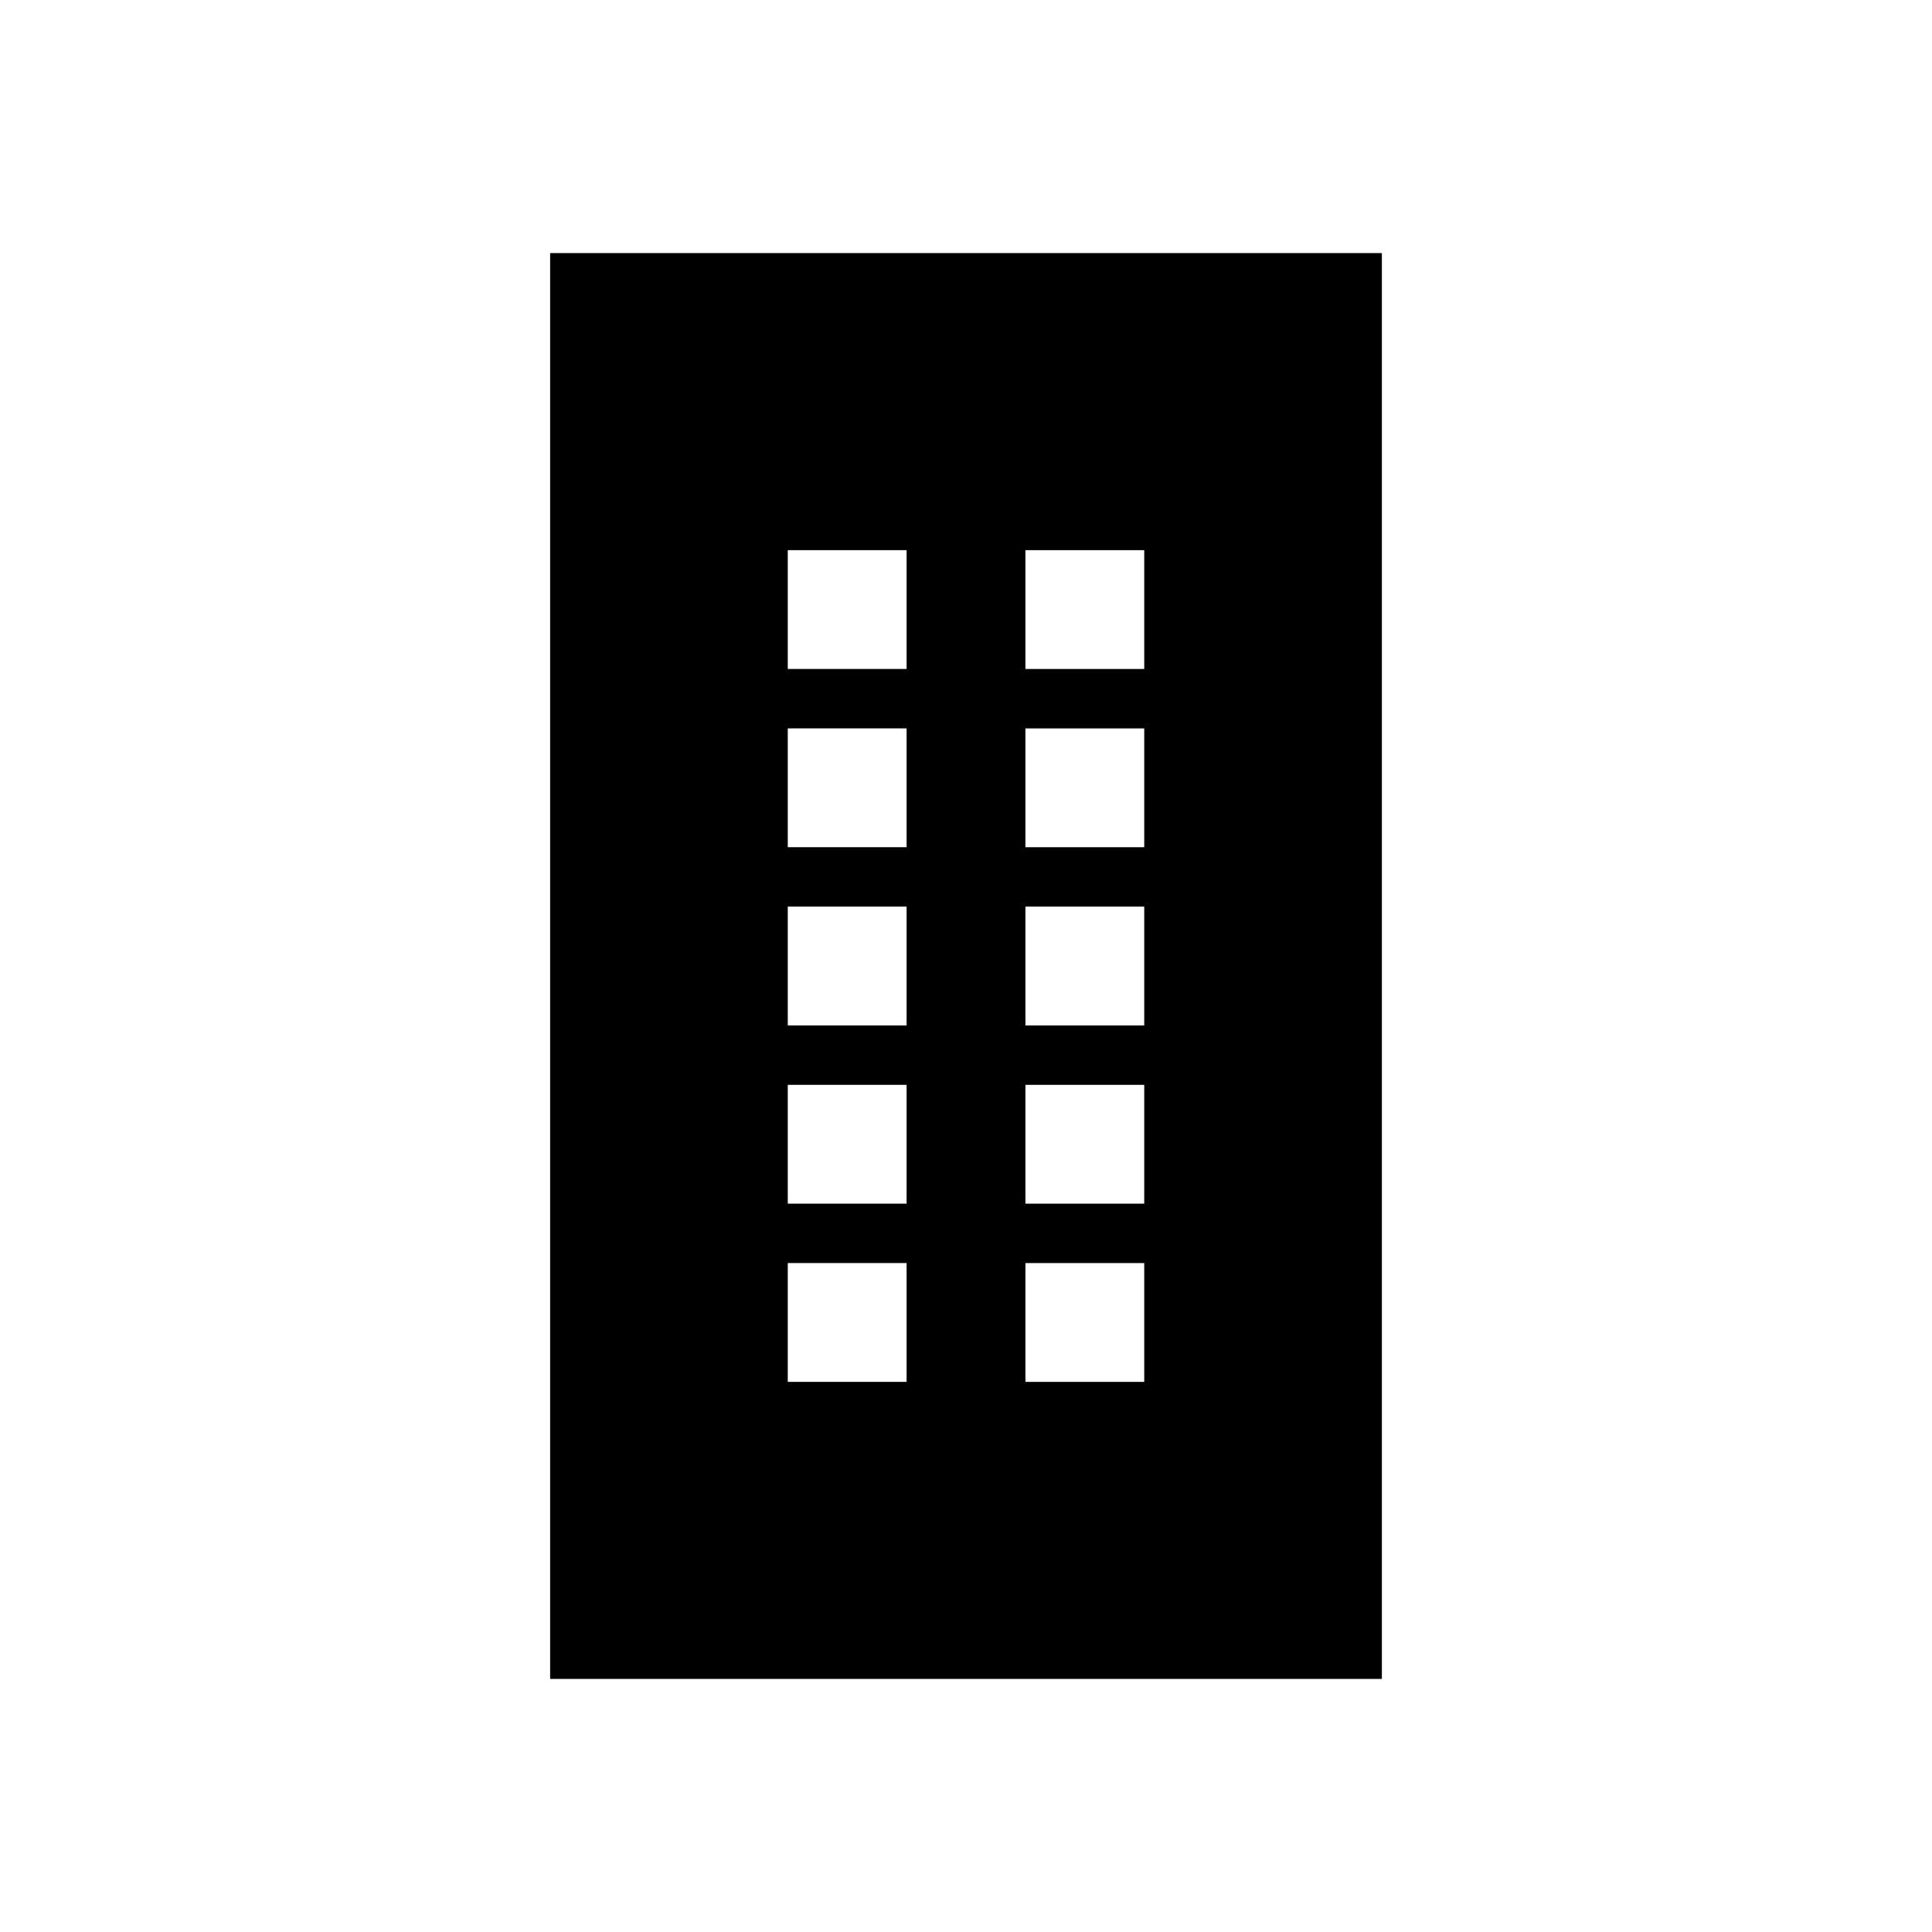 <?xml version="1.0" encoding="UTF-8"?>
<!-- Uploaded to: ICON Repo, www.svgrepo.com, Generator: ICON Repo Mixer Tools -->
<svg fill="#000000" width="800px" height="800px" version="1.1" viewBox="144 144 512 512" xmlns="http://www.w3.org/2000/svg">
 <path d="m289.79 211.07v377.86h220.42v-377.86zm94.465 299.14h-31.488v-31.488h31.488zm0-47.23h-31.488v-31.488h31.488zm0-47.234h-31.488v-31.488h31.488zm0-47.23h-31.488v-31.488h31.488zm0-47.234h-31.488v-31.488h31.488zm62.977 188.93h-31.488v-31.488h31.488zm0-47.23h-31.488v-31.488h31.488zm0-47.234h-31.488v-31.488h31.488zm0-47.23h-31.488v-31.488h31.488zm0-47.234h-31.488v-31.488h31.488z"/>
</svg>